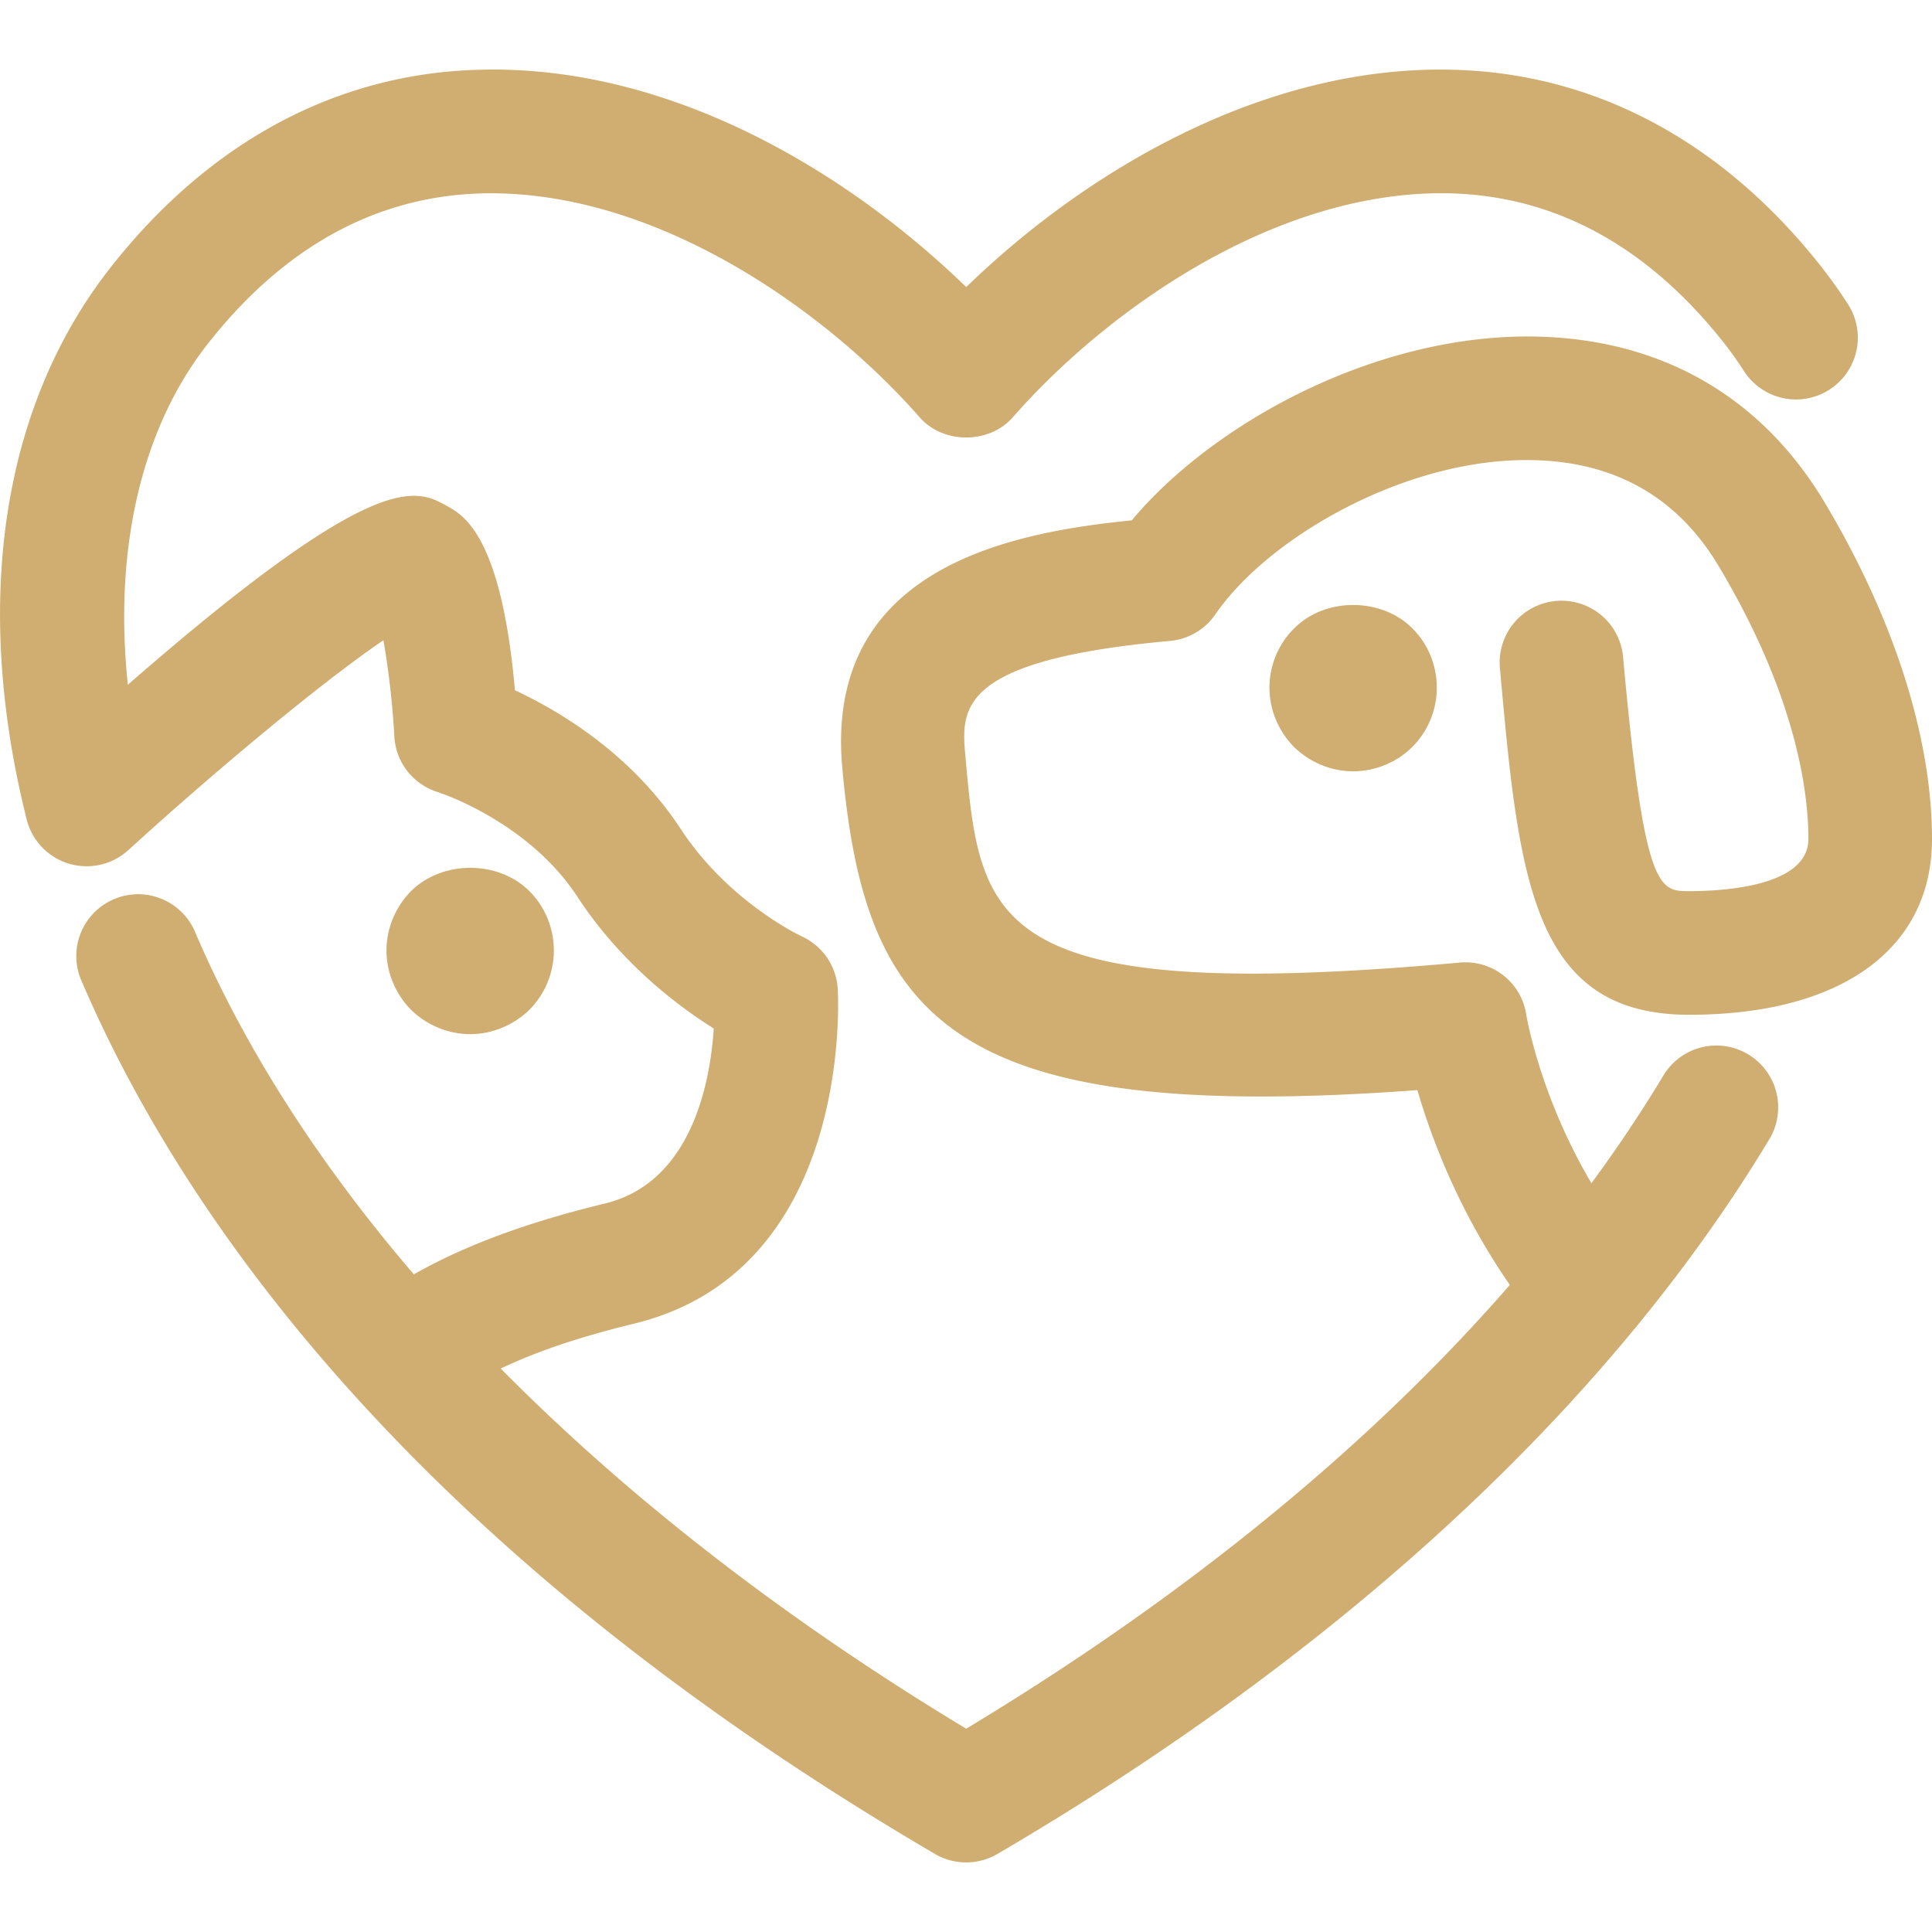 <svg xmlns="http://www.w3.org/2000/svg" version="1.1" xmlns:xlink="http://www.w3.org/1999/xlink" width="512" height="512" x="0" y="0" viewBox="0 0 57.7 53.543" style="enable-background:new 0 0 512 512" xml:space="preserve" class=""><g><path d="M28.855 53.543c-.322 0-.645-.084-.933-.253-15.84-9.276-22.62-19.34-25.519-26.148A1.847 1.847 0 0 1 5.8 25.696C9.488 34.358 17.655 42.8 28.856 49.55c9.339-5.625 16.53-12.363 20.837-19.533a1.846 1.846 0 0 1 3.165 1.9c-4.767 7.936-12.743 15.326-23.069 21.373a1.847 1.847 0 0 1-.934.253z" fill="#d0ad70" opacity="1" data-original="#000000"></path><path d="M47.454 38.199c-.53 0-1.056-.227-1.421-.666-2.134-2.57-3.201-5.335-3.702-7.055-13.908 1.029-16.494-2.079-17.176-9.629-.545-6.052 5.194-7.039 8.646-7.387 2.442-2.922 7.385-5.637 12.208-5.485 3.687.116 6.622 1.83 8.489 4.957 2.065 3.457 3.202 7.023 3.202 10.042 0 3.289-2.712 5.252-7.255 5.252-4.714 0-5.086-4.119-5.649-10.354a1.844 1.844 0 0 1 1.673-2.004 1.845 1.845 0 0 1 2.005 1.672c.631 6.994 1.079 6.994 1.972 6.994 1.071 0 3.563-.152 3.563-1.561 0-1.368-.349-4.245-2.681-8.148-1.207-2.021-3.036-3.084-5.436-3.16-3.803-.137-8.004 2.284-9.594 4.602a1.846 1.846 0 0 1-1.356.794c-6.369.575-6.237 2.039-6.109 3.454.446 4.943.67 7.423 14.759 6.153a1.836 1.836 0 0 1 1.991 1.561c.005.03.617 3.724 3.29 6.942a1.847 1.847 0 0 1-1.419 3.026z" fill="#d0ad70" opacity="1" data-original="#000000"></path><path d="M40.412 20.957c-.66 0-1.3-.27-1.77-.73-.461-.47-.73-1.11-.73-1.77s.27-1.31.74-1.77c.92-.93 2.6-.93 3.529 0 .471.47.73 1.11.73 1.77s-.26 1.3-.73 1.77c-.459.46-1.109.73-1.769.73z" fill="#d0ad70" opacity="1" data-original="#000000"></path><path d="M12.017 40.24a1.846 1.846 0 0 1-1.089-3.338c1.854-1.352 4.057-2.289 7.142-3.038 2.601-.632 3.144-3.648 3.247-5.226-1.092-.684-2.782-1.962-4.075-3.938-1.476-2.254-4.131-3.111-4.157-3.119a1.848 1.848 0 0 1-1.308-1.666 24.923 24.923 0 0 0-.326-2.872c-1.771 1.196-4.987 3.867-7.619 6.268a1.847 1.847 0 0 1-3.035-.915C-.834 15.887.06 10.027 3.313 5.896 6.259 2.154 10.059.117 14.302.005c5.685-.165 10.995 3.037 14.555 6.49 3.56-3.454 8.895-6.643 14.555-6.49 4.243.112 8.043 2.148 10.989 5.891.281.357.545.729.792 1.114a1.845 1.845 0 1 1-3.11 1.991c-.183-.285-.378-.56-.585-.823-2.275-2.89-5.029-4.399-8.184-4.482-5.214-.125-10.29 3.519-13.069 6.691-.701.8-2.076.8-2.777 0-2.78-3.171-7.868-6.814-13.071-6.69-3.154.083-5.908 1.592-8.185 4.484-1.992 2.531-2.819 6.14-2.394 10.191 7.444-6.493 8.599-5.858 9.536-5.336.5.278 1.618.9 2.025 5.501 1.339.624 3.483 1.901 4.951 4.142 1.426 2.18 3.582 3.192 3.604 3.202a1.848 1.848 0 0 1 1.085 1.574c.021.343.423 8.417-6.079 9.997-2.592.63-4.393 1.38-5.839 2.435a1.839 1.839 0 0 1-1.084.353z" fill="#d0ad70" opacity="1" data-original="#000000"></path><path d="M14.042 28.807c-.66 0-1.3-.27-1.77-.73-.46-.469-.73-1.109-.73-1.77s.271-1.3.73-1.77c.939-.93 2.609-.93 3.54 0 .47.47.729 1.11.729 1.77s-.26 1.3-.729 1.77c-.47.46-1.11.73-1.77.73z" fill="#d0ad70" opacity="1" data-original="#000000"></path></g></svg>